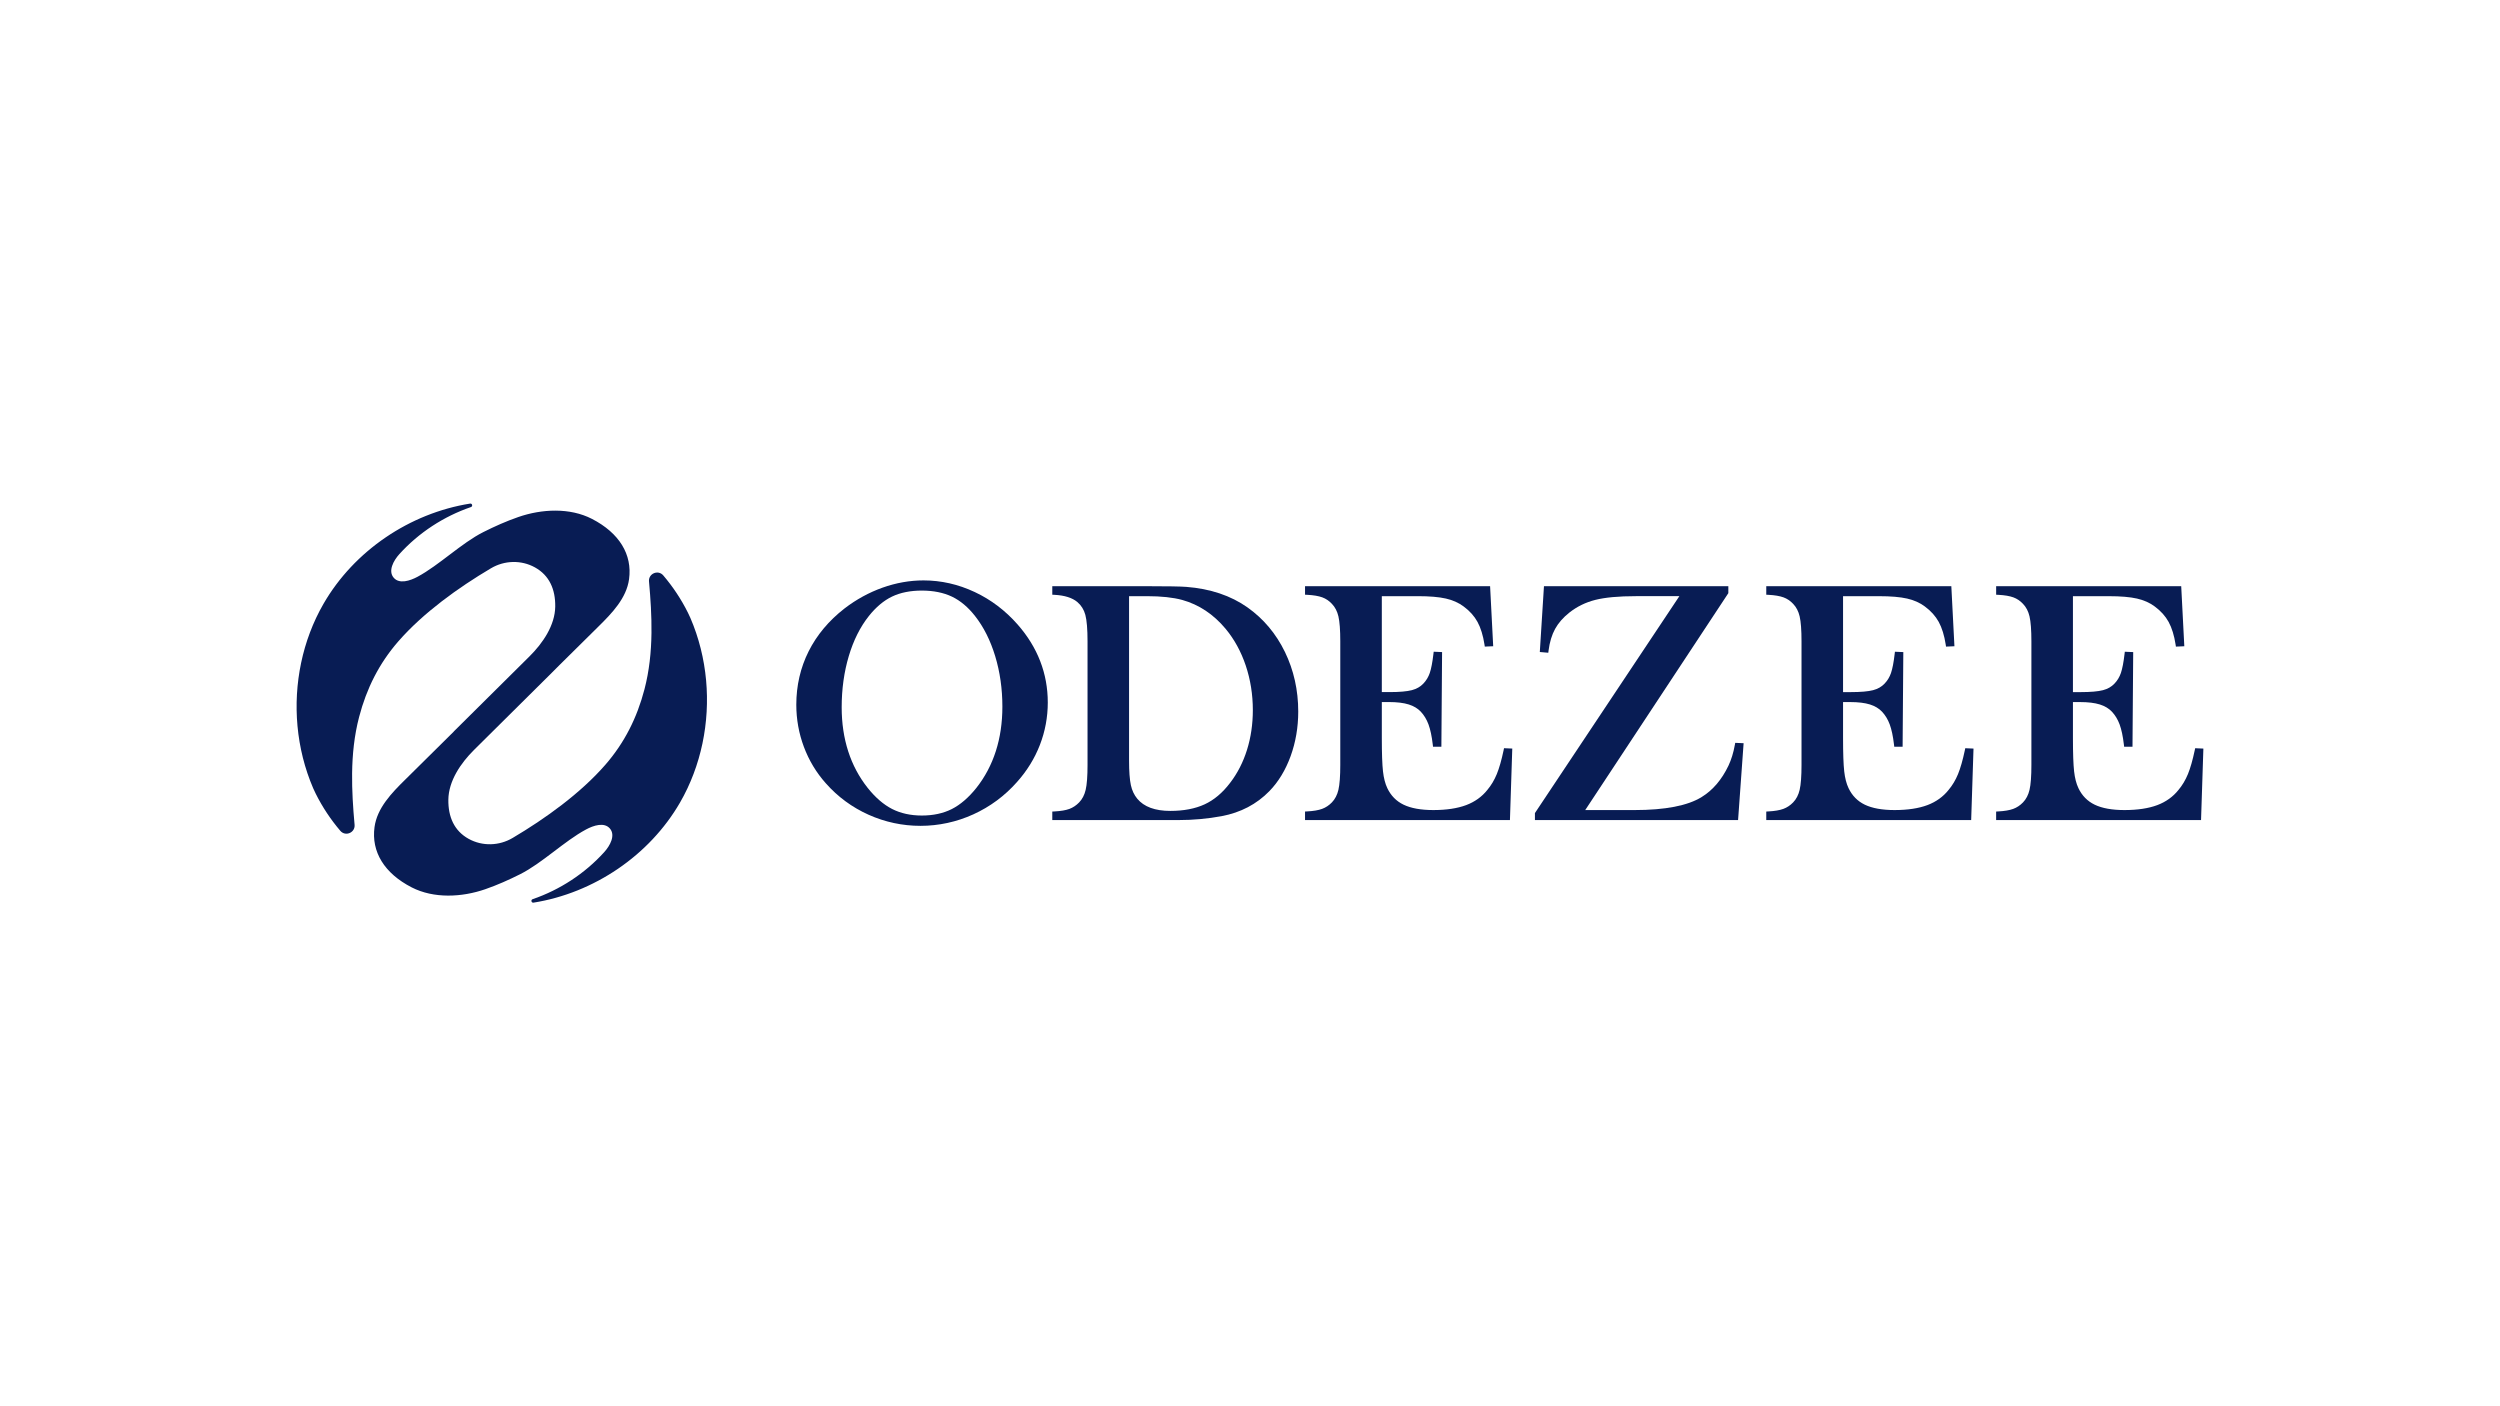 <?xml version="1.0" encoding="UTF-8"?>
<svg id="Layer_1" xmlns="http://www.w3.org/2000/svg" version="1.1" viewBox="0 0 1920 1080">
  <!-- Generator: Adobe Illustrator 29.2.1, SVG Export Plug-In . SVG Version: 2.1.0 Build 116)  -->
  <defs>
    <style>
      .st0 {
        fill: #081c54;
      }
    </style>
  </defs>
  <g>
    <path class="st0" d="M542.28,522.42c-1.51-16.42-5.51-32.62-12.04-47.78-.55-1.27-1.23-2.71-1.99-4.24-5.1-10.23-11.45-19.77-18.85-28.47-3.95-4.65-11.52-1.43-10.97,4.64,0,.06,0,.12.02.18,1.18,13.07,2.04,26.2,1.88,39.33-.18,14.57-1.68,29.14-5.37,43.26-5.74,22-15.42,41.23-30.14,58.1-19.1,21.9-46.07,41.28-71.13,56.11-10.36,6.14-23.28,6.51-33.81.66-11.08-6.15-15.72-16.88-15.55-30.04.18-14.4,9.5-28.09,19.72-38.23,16.35-16.23,38.52-38.23,58.22-57.75,0,0,4.76-4.8,7.07-7.09,13.25-13.13,24.34-24.1,30.14-29.81,10.54-10.37,21.66-21.87,23.64-36.53,2.56-18.92-7.51-35.46-28.53-46.27-16.98-8.73-38.52-7.67-56.55-1.41-9.23,3.2-18.12,7.17-26.83,11.55-16.76,8.43-33.94,25.41-50.49,34.3-5.85,3.15-14.01,5.81-18.35.78-4.48-5.18-.23-13.12,4.37-18.2,14.88-16.41,34-28.89,54.94-36.09,1.6-.55,1.01-2.94-.66-2.66-46.32,7.39-89.06,36.22-112.55,76.92-16.27,28.2-22.97,61.55-20,93.89,1.51,16.42,5.51,32.62,12.04,47.78.55,1.27,1.23,2.71,1.99,4.24,5.1,10.23,11.45,19.77,18.85,28.47,3.95,4.65,11.52,1.43,10.97-4.64,0-.06,0-.12-.02-.18-1.18-13.07-2.04-26.2-1.88-39.33.18-14.57,1.68-29.14,5.37-43.26,5.74-22,15.42-41.23,30.14-58.1,19.1-21.9,46.07-41.28,71.13-56.11,10.36-6.14,23.28-6.51,33.81-.66,11.08,6.15,15.72,16.88,15.55,30.04-.18,14.4-9.5,28.09-19.72,38.23-16.35,16.23-38.52,38.23-58.22,57.75l.04.04c-2.42,2.4-4.8,4.76-7.11,7.05-13.25,13.13-24.34,24.1-30.14,29.81-10.54,10.37-21.66,21.87-23.64,36.53-2.56,18.92,7.51,35.46,28.53,46.27,16.98,8.73,38.52,7.67,56.55,1.41,9.23-3.2,18.12-7.17,26.83-11.55,16.76-8.43,33.94-25.41,50.49-34.3,5.85-3.15,14.01-5.81,18.35-.78,4.48,5.18.23,13.12-4.37,18.2-14.88,16.41-34,28.89-54.94,36.09-1.6.55-1.01,2.94.66,2.66,46.32-7.39,89.06-36.22,112.55-76.92,16.27-28.2,22.97-61.55,20-93.89Z"/>
    <g>
      <path class="st0" d="M748.47,454.63c-12.56-5.89-25.75-8.88-39.19-8.88-10.56,0-21.17,1.88-31.55,5.59-10.35,3.7-20.15,9.06-29.12,15.95-12.02,9.33-21.3,20.41-27.58,32.94-6.29,12.54-9.47,26.33-9.47,41,0,11.18,1.97,22.09,5.85,32.44,3.89,10.36,9.53,19.73,16.78,27.85,9.16,10.38,20.21,18.52,32.85,24.19,12.64,5.67,26.07,8.54,39.93,8.54s27.66-2.96,40.52-8.81c12.85-5.84,24.14-14.19,33.54-24.82,7.67-8.55,13.6-18.16,17.62-28.55,4.02-10.4,6.05-21.34,6.05-32.52,0-22.28-7.79-42.43-23.14-59.9-9.4-10.72-20.53-19.14-33.08-25.02ZM707.99,626.33c-8.61,0-16.28-1.69-22.82-5.02-6.57-3.35-12.89-8.8-18.79-16.21-13.25-16.7-19.97-37.53-19.97-61.93,0-13.95,1.84-27.18,5.47-39.33,3.61-12.1,8.79-22.43,15.4-30.73,5.47-6.88,11.48-11.92,17.85-14.96,6.38-3.05,14.07-4.59,22.86-4.59s16.65,1.57,23.12,4.66c6.45,3.09,12.41,8.09,17.72,14.89,6.61,8.38,11.82,18.74,15.47,30.8,3.67,12.11,5.53,25.14,5.53,38.74,0,24.66-6.72,45.67-19.96,62.44-5.99,7.5-12.36,12.97-18.92,16.28-6.54,3.29-14.26,4.96-22.95,4.96Z"/>
      <path class="st0" d="M958.12,466.52c-12.85-9.09-28.68-14.4-47.06-15.8-4.34-.34-14.49-.52-30.18-.52h-72.72v6.54l1.74.09c7.72.41,13.6,2.26,17.47,5.5,3.04,2.58,5.12,5.91,6.18,9.9,1.11,4.21,1.68,11.03,1.68,20.28v94.99c0,8.58-.48,15.01-1.44,19.11-.91,3.9-2.59,7.15-5.01,9.65-2.2,2.28-4.71,3.95-7.44,4.97-2.82,1.05-6.67,1.7-11.44,1.95l-1.74.09v6.54h97.08c11.16,0,22.24-1.01,32.95-3,14.57-2.72,26.92-9.18,36.68-19.21,6.94-7.12,12.43-16.16,16.33-26.88,3.88-10.68,5.85-22.19,5.85-34.2,0-16.45-3.44-31.87-10.24-45.85-6.81-14.01-16.46-25.49-28.69-34.14ZM873.4,613.39c-2.37-2.85-4.02-6.36-4.9-10.43-.91-4.23-1.38-10.56-1.38-18.82v-126.28h13.76c10.95,0,20.07.98,27.09,2.9,12.81,3.58,23.99,11.01,33.24,22.09,6.69,8.03,11.92,17.55,15.52,28.28,3.61,10.76,5.45,22.28,5.45,34.22,0,10.76-1.51,21.05-4.49,30.58-2.97,9.5-7.36,18.05-13.05,25.41-5.72,7.54-12.27,13.06-19.48,16.39-7.24,3.35-16.11,5.05-26.36,5.05-11.74,0-20.28-3.16-25.4-9.39Z"/>
      <path class="st0" d="M1154.78,576.16c-1.6,7.59-3.37,13.77-5.25,18.37-1.85,4.53-4.29,8.62-7.28,12.18-4.15,5.21-9.61,9.12-16.22,11.61-6.72,2.53-15.22,3.81-25.26,3.81-9.47,0-17.16-1.39-22.85-4.14-5.56-2.68-9.75-6.96-12.48-12.73-1.62-3.41-2.74-7.74-3.31-12.89-.59-5.27-.89-13.85-.89-25.51v-27.68h5.51c6.14,0,11.25.62,15.18,1.85,3.8,1.19,6.91,3.06,9.26,5.56,2.48,2.65,4.46,5.91,5.87,9.7,1.45,3.89,2.56,9.12,3.31,15.56l.19,1.62h6.42l.54-72.67-6.44-.28-.2,1.69c-.76,6.46-1.7,11.38-2.81,14.64-1.07,3.12-2.73,5.86-4.95,8.17-2.24,2.39-5.2,4.08-8.79,5.02-3.78.99-9.57,1.49-17.19,1.49h-5.9v-73.67h27.68c8.92,0,16.16.61,21.51,1.82,5.22,1.18,9.8,3.22,13.62,6.07,4.66,3.43,8.25,7.43,10.69,11.9,2.46,4.52,4.26,10.35,5.34,17.32l.25,1.62,6.45-.28-2.38-46.12h-142.13v6.54l1.74.09c4.77.25,8.65.9,11.52,1.95,2.76,1.01,5.23,2.67,7.37,4.97,2.42,2.5,4.1,5.74,5.01,9.64.95,4.1,1.43,10.53,1.43,19.11v94.99c0,8.58-.48,15.01-1.43,19.11-.91,3.9-2.59,7.15-5.01,9.65-2.2,2.28-4.72,3.95-7.5,4.97-2.86,1.05-6.69,1.7-11.39,1.95l-1.74.09v6.54h157.37l1.79-54.89-6.33-.28-.32,1.52Z"/>
      <path class="st0" d="M1332.36,572.09c-1.08,6-2.73,11.36-4.88,15.9-5.15,10.79-12.07,18.9-20.58,24.11-10.65,6.66-28.02,10.03-51.61,10.03h-37.84l109.61-166.13.3-.46v-5.35h-141.6l-3.19,50.55,6.51.57.22-1.75c.83-6.44,2.51-12.01,5.01-16.56,2.49-4.53,6.17-8.74,10.93-12.52,5.87-4.63,12.6-7.92,20-9.78,7.51-1.89,17.96-2.85,31.07-2.85h33.44l-110.93,166.58v5.36h156.02l4.25-59.01-6.45-.28-.28,1.58Z"/>
      <path class="st0" d="M1509.01,576.16c-1.61,7.6-3.37,13.78-5.25,18.37-1.85,4.53-4.29,8.62-7.28,12.18-4.15,5.21-9.61,9.12-16.22,11.61-6.72,2.53-15.22,3.81-25.26,3.81-9.47,0-17.16-1.39-22.85-4.14-5.56-2.68-9.75-6.96-12.48-12.73-1.62-3.41-2.74-7.74-3.31-12.88-.59-5.27-.89-13.85-.89-25.51v-27.68h5.51c6.14,0,11.25.62,15.18,1.85,3.8,1.19,6.91,3.06,9.26,5.56,2.48,2.65,4.46,5.91,5.87,9.7,1.45,3.89,2.56,9.12,3.31,15.56l.19,1.62h6.42l.54-72.67-6.44-.28-.2,1.69c-.75,6.46-1.7,11.38-2.81,14.64-1.06,3.12-2.72,5.86-4.95,8.17-2.24,2.39-5.2,4.08-8.79,5.02-3.78.99-9.57,1.49-17.19,1.49h-5.9v-73.67h27.68c8.92,0,16.16.61,21.51,1.82,5.22,1.18,9.8,3.22,13.62,6.07,4.66,3.43,8.25,7.44,10.69,11.9,2.46,4.52,4.26,10.35,5.34,17.32l.25,1.62,6.45-.28-2.38-46.12h-142.13v6.54l1.74.09c4.77.25,8.65.9,11.52,1.95,2.76,1.01,5.23,2.67,7.37,4.97,2.42,2.49,4.1,5.74,5.01,9.64.95,4.1,1.43,10.53,1.43,19.11v94.99c0,8.58-.48,15.01-1.43,19.11-.91,3.91-2.59,7.15-5.01,9.65-2.2,2.28-4.72,3.95-7.5,4.97-2.86,1.05-6.69,1.7-11.39,1.95l-1.74.09v6.54h157.37l1.79-54.89-6.33-.28-.32,1.52Z"/>
      <path class="st0" d="M1685.89,574.64l-.32,1.52c-1.6,7.6-3.37,13.78-5.25,18.37-1.85,4.53-4.29,8.62-7.28,12.18-4.15,5.21-9.61,9.12-16.22,11.61-6.72,2.53-15.22,3.81-25.26,3.81-9.48,0-17.17-1.39-22.86-4.14-5.56-2.68-9.76-6.96-12.48-12.73-1.62-3.41-2.74-7.74-3.31-12.88-.59-5.27-.89-13.85-.89-25.51v-27.68h5.51c6.14,0,11.25.62,15.18,1.85,3.8,1.19,6.91,3.06,9.26,5.56,2.48,2.65,4.46,5.91,5.87,9.7,1.45,3.89,2.56,9.13,3.31,15.56l.19,1.62h6.42l.54-72.67-6.44-.28-.2,1.69c-.75,6.46-1.7,11.38-2.81,14.64-1.07,3.12-2.73,5.86-4.95,8.17-2.24,2.39-5.2,4.08-8.79,5.02-3.78.99-9.57,1.49-17.19,1.49h-5.9v-73.67h27.68c8.92,0,16.16.61,21.5,1.82,5.22,1.18,9.8,3.22,13.63,6.07,4.66,3.43,8.25,7.44,10.69,11.9,2.46,4.52,4.26,10.34,5.34,17.32l.25,1.62,6.45-.28-2.38-46.12h-142.13v6.54l1.74.09c4.77.25,8.65.9,11.51,1.95,2.76,1.01,5.23,2.67,7.37,4.97,2.42,2.5,4.1,5.74,5.01,9.64.95,4.11,1.44,10.54,1.44,19.11v94.99c0,8.58-.48,15.01-1.44,19.11-.91,3.9-2.59,7.15-5.01,9.65-2.2,2.28-4.72,3.95-7.5,4.97-2.86,1.05-6.69,1.7-11.39,1.95l-1.74.09v6.54h157.37l1.79-54.89-6.33-.28Z"/>
    </g>
  </g>
  <g>
    <path class="st0" d="M-842.44,577.09h15.07v3.49h-5.29v18.44h-4.48l.06-18.44h-5.36v-3.49ZM-798.84,577.09v21.92h-4.17l-.06-15.88-6.79,15.88h-3.18l-6.73-16.13v16.13h-4.11v-21.92h5.79l6.79,16.63,6.98-16.63h5.48Z"/>
    <path class="st0" d="M-799.76,370.11c-2.02-22-7.39-43.71-16.13-64.01-.74-1.7-1.64-3.63-2.67-5.68-6.84-13.7-15.35-26.49-25.26-38.14-5.29-6.23-15.44-1.92-14.7,6.22,0,.08,0,.16.02.24,1.59,17.51,2.74,35.1,2.51,52.69-.25,19.52-2.25,39.04-7.19,57.96-7.69,29.47-20.66,55.24-40.38,77.85-25.6,29.34-61.73,55.31-95.3,75.18-13.88,8.22-31.2,8.73-45.3.89-14.84-8.24-21.06-22.61-20.83-40.26.25-19.29,12.73-37.63,26.42-51.22,21.9-21.74,51.61-51.22,78.01-77.38,0,0,6.38-6.43,9.47-9.5,17.76-17.59,32.61-32.3,40.38-39.94,14.12-13.9,29.02-29.3,31.67-48.94,3.43-25.35-10.07-47.51-38.23-61.99-22.75-11.7-51.61-10.27-75.78-1.89-12.36,4.29-24.28,9.6-35.95,15.47-22.46,11.3-45.47,34.05-67.65,45.96-7.84,4.22-18.77,7.79-24.59,1.04-6-6.95-.31-17.59,5.86-24.38,19.93-21.98,45.56-38.71,73.61-48.35,2.14-.74,1.35-3.93-.88-3.57-62.06,9.91-119.33,48.53-150.81,103.07-21.79,37.79-30.78,82.47-26.79,125.8,2.02,22,7.39,43.71,16.13,64.01.74,1.7,1.64,3.63,2.67,5.68,6.84,13.7,15.35,26.49,25.26,38.14,5.29,6.23,15.44,1.92,14.7-6.22,0-.08,0-.16-.02-.24-1.59-17.51-2.74-35.1-2.51-52.69.25-19.52,2.25-39.04,7.19-57.96,7.69-29.47,20.66-55.24,40.38-77.85,25.6-29.34,61.73-55.31,95.3-75.18,13.88-8.22,31.2-8.73,45.3-.89,14.84,8.24,21.06,22.61,20.83,40.26-.25,19.29-12.73,37.63-26.42,51.22-21.9,21.74-51.61,51.22-78.01,77.38l.06.06c-3.25,3.22-6.43,6.38-9.53,9.44-17.76,17.59-32.61,32.3-40.38,39.94-14.12,13.9-29.02,29.3-31.67,48.94-3.43,25.35,10.07,47.51,38.23,61.99,22.75,11.7,51.61,10.27,75.78,1.89,12.36-4.29,24.28-9.6,35.95-15.47,22.46-11.3,45.47-34.05,67.65-45.96,7.84-4.22,18.77-7.79,24.59-1.04,6,6.95.31,17.59-5.86,24.38-19.93,21.98-45.56,38.71-73.61,48.35-2.14.74-1.35,3.93.88,3.57,62.06-9.91,119.33-48.53,150.81-103.07,21.79-37.79,30.78-82.47,26.79-125.8Z"/>
  </g>
  <g>
    <path class="st0" d="M-1486.22,701.64c-14.83-6.96-30.39-10.48-46.26-10.48-12.46,0-24.99,2.22-37.24,6.6-12.22,4.37-23.79,10.7-34.38,18.83-14.19,11.01-25.14,24.09-32.56,38.88-7.42,14.8-11.18,31.08-11.18,48.4,0,13.2,2.32,26.08,6.91,38.29,4.59,12.23,11.25,23.29,19.8,32.87,10.81,12.26,23.85,21.87,38.78,28.56,14.92,6.69,30.78,10.09,47.14,10.09s32.66-3.5,47.83-10.4c15.17-6.89,28.49-16.76,39.59-29.3,9.06-10.1,16.06-21.44,20.8-33.71,4.74-12.27,7.15-25.19,7.15-38.39,0-26.3-9.19-50.09-27.32-70.7-11.1-12.65-24.24-22.59-39.05-29.54ZM-1534,904.31c-10.16,0-19.22-2-26.94-5.93-7.75-3.95-15.22-10.39-22.19-19.13-15.64-19.71-23.57-44.31-23.57-73.11,0-16.46,2.17-32.08,6.45-46.43,4.26-14.28,10.37-26.48,18.18-36.27,6.46-8.12,13.55-14.07,21.07-17.66,7.53-3.6,16.61-5.42,26.99-5.42s19.66,1.85,27.29,5.5c7.62,3.64,14.65,9.56,20.92,17.58,7.81,9.89,13.95,22.13,18.27,36.36,4.33,14.29,6.53,29.68,6.53,45.73,0,29.11-7.93,53.91-23.57,73.71-7.07,8.85-14.59,15.31-22.33,19.21-7.72,3.89-16.84,5.86-27.1,5.86Z"/>
    <path class="st0" d="M-1238.73,715.67c-15.17-10.73-33.86-17-55.55-18.65-5.13-.41-17.11-.61-35.62-.61h-85.85v7.72l2.05.11c9.11.48,16.05,2.67,20.62,6.49,3.59,3.04,6.05,6.97,7.29,11.68,1.32,4.97,1.98,13.02,1.98,23.94v112.13c0,10.13-.57,17.72-1.69,22.56-1.07,4.61-3.06,8.44-5.91,11.39-2.6,2.69-5.55,4.67-8.78,5.86-3.33,1.24-7.87,2.01-13.51,2.3l-2.05.11v7.72h114.6c13.17,0,26.25-1.19,38.89-3.54,17.2-3.21,31.77-10.84,43.3-22.68,8.19-8.4,14.68-19.08,19.28-31.74,4.58-12.61,6.9-26.19,6.9-40.37,0-19.41-4.07-37.62-12.09-54.12-8.04-16.53-19.43-30.1-33.86-40.3ZM-1338.74,889.04c-2.8-3.36-4.75-7.5-5.78-12.31-1.08-4.99-1.63-12.46-1.63-22.21v-149.07h16.24c12.93,0,23.69,1.15,31.98,3.42,15.12,4.22,28.32,13,39.24,26.08,7.9,9.48,14.07,20.72,18.32,33.38,4.27,12.71,6.43,26.3,6.43,40.39,0,12.7-1.78,24.84-5.3,36.1-3.51,11.22-8.69,21.3-15.41,30-6.75,8.9-14.49,15.41-23,19.35-8.55,3.96-19.02,5.96-31.12,5.96-13.86,0-23.95-3.73-29.98-11.09Z"/>
    <path class="st0" d="M-1006.58,845.1c-1.89,8.96-3.98,16.26-6.2,21.69-2.19,5.35-5.07,10.17-8.59,14.38-4.9,6.15-11.35,10.76-19.15,13.7-7.93,2.99-17.96,4.5-29.82,4.5-11.18,0-20.26-1.64-26.98-4.88-6.56-3.16-11.51-8.21-14.73-15.03-1.92-4.02-3.23-9.14-3.91-15.21-.7-6.22-1.05-16.35-1.05-30.11v-32.68h6.51c7.25,0,13.28.73,17.92,2.18,4.48,1.4,8.16,3.61,10.94,6.57,2.93,3.12,5.26,6.97,6.93,11.44,1.71,4.59,3.02,10.77,3.91,18.36l.22,1.91h7.58l.64-85.79-7.6-.33-.23,2c-.89,7.62-2.01,13.44-3.32,17.28-1.26,3.68-3.22,6.92-5.85,9.64-2.64,2.82-6.14,4.82-10.38,5.92-4.47,1.17-11.3,1.76-20.3,1.76h-6.96v-86.96h32.68c10.53,0,19.07.72,25.39,2.15,6.16,1.4,11.57,3.81,16.08,7.16,5.5,4.05,9.74,8.78,12.62,14.05,2.91,5.33,5.03,12.21,6.3,20.44l.3,1.92,7.62-.33-2.8-54.44h-167.78v7.72l2.05.11c5.64.29,10.21,1.07,13.59,2.31,3.26,1.19,6.18,3.16,8.7,5.86,2.85,2.95,4.84,6.78,5.91,11.38,1.12,4.84,1.69,12.44,1.69,22.56v112.13c0,10.13-.57,17.72-1.69,22.56-1.07,4.61-3.06,8.44-5.91,11.39-2.6,2.69-5.58,4.66-8.85,5.86-3.38,1.24-7.9,2.01-13.44,2.3l-2.05.11v7.72h185.77l2.12-64.79-7.47-.33-.38,1.8Z"/>
    <path class="st0" d="M-796.95,840.29c-1.28,7.09-3.22,13.41-5.76,18.78-6.08,12.74-14.25,22.31-24.3,28.46-12.57,7.86-33.07,11.84-60.93,11.84h-44.66l129.39-196.11.36-.54v-6.32h-167.15l-3.76,59.67,7.68.67.26-2.06c.97-7.6,2.96-14.18,5.91-19.55,2.94-5.35,7.28-10.32,12.91-14.78,6.93-5.46,14.87-9.35,23.61-11.54,8.87-2.23,21.21-3.36,36.67-3.36h39.47l-130.95,196.65v6.32h184.17l5.02-69.66-7.61-.33-.34,1.86Z"/>
    <path class="st0" d="M-588.43,845.1c-1.89,8.97-3.98,16.27-6.2,21.69-2.19,5.35-5.07,10.17-8.59,14.38-4.9,6.15-11.35,10.76-19.15,13.7-7.93,2.99-17.96,4.5-29.82,4.5-11.18,0-20.26-1.64-26.98-4.88-6.56-3.16-11.51-8.21-14.73-15.03-1.92-4.02-3.23-9.14-3.91-15.21-.7-6.22-1.05-16.35-1.05-30.11v-32.68h6.51c7.25,0,13.28.73,17.92,2.18,4.48,1.4,8.16,3.61,10.94,6.57,2.93,3.12,5.26,6.97,6.93,11.44,1.71,4.59,3.02,10.77,3.91,18.36l.22,1.91h7.58l.64-85.79-7.6-.33-.23,2c-.89,7.62-2.01,13.43-3.32,17.28-1.26,3.68-3.22,6.92-5.85,9.64-2.64,2.82-6.13,4.82-10.38,5.92-4.47,1.17-11.3,1.76-20.3,1.76h-6.96v-86.96h32.68c10.53,0,19.07.72,25.39,2.15,6.16,1.4,11.57,3.81,16.08,7.16,5.5,4.05,9.74,8.78,12.62,14.05,2.91,5.34,5.03,12.21,6.3,20.44l.3,1.92,7.62-.33-2.8-54.44h-167.78v7.72l2.05.11c5.64.29,10.21,1.07,13.59,2.31,3.26,1.19,6.18,3.16,8.7,5.86,2.85,2.95,4.84,6.78,5.91,11.38,1.12,4.84,1.69,12.44,1.69,22.56v112.13c0,10.13-.57,17.72-1.69,22.56-1.07,4.61-3.06,8.44-5.91,11.39-2.6,2.69-5.57,4.66-8.85,5.86-3.38,1.24-7.9,2.01-13.44,2.3l-2.05.11v7.72h185.77l2.12-64.79-7.47-.33-.38,1.8Z"/>
    <path class="st0" d="M-379.63,843.3l-.38,1.8c-1.89,8.97-3.98,16.27-6.2,21.69-2.19,5.35-5.07,10.17-8.59,14.38-4.9,6.15-11.35,10.76-19.15,13.7-7.93,2.99-17.96,4.5-29.82,4.5-11.19,0-20.26-1.64-26.98-4.88-6.56-3.16-11.52-8.22-14.73-15.03-1.92-4.02-3.23-9.14-3.91-15.21-.7-6.22-1.05-16.35-1.05-30.11v-32.68h6.51c7.25,0,13.28.73,17.92,2.18,4.48,1.4,8.16,3.61,10.94,6.56,2.93,3.12,5.26,6.97,6.93,11.44,1.71,4.6,3.02,10.77,3.91,18.36l.22,1.91h7.58l.64-85.79-7.6-.33-.23,2c-.89,7.62-2.01,13.43-3.32,17.28-1.26,3.68-3.22,6.92-5.85,9.64-2.64,2.82-6.14,4.82-10.38,5.92-4.47,1.17-11.3,1.76-20.3,1.76h-6.96v-86.96h32.68c10.53,0,19.07.72,25.39,2.15,6.16,1.4,11.57,3.81,16.08,7.16,5.5,4.05,9.74,8.78,12.62,14.05,2.91,5.33,5.03,12.21,6.3,20.44l.3,1.92,7.62-.33-2.8-54.44h-167.78v7.72l2.05.11c5.64.29,10.21,1.07,13.59,2.31,3.26,1.19,6.18,3.16,8.7,5.86,2.85,2.95,4.84,6.78,5.91,11.38,1.12,4.85,1.69,12.44,1.69,22.56v112.13c0,10.12-.57,17.71-1.69,22.56-1.07,4.61-3.06,8.44-5.91,11.39-2.6,2.69-5.57,4.66-8.85,5.86-3.38,1.24-7.9,2.01-13.44,2.3l-2.05.11v7.72h185.77l2.12-64.79-7.47-.33Z"/>
  </g>
</svg>